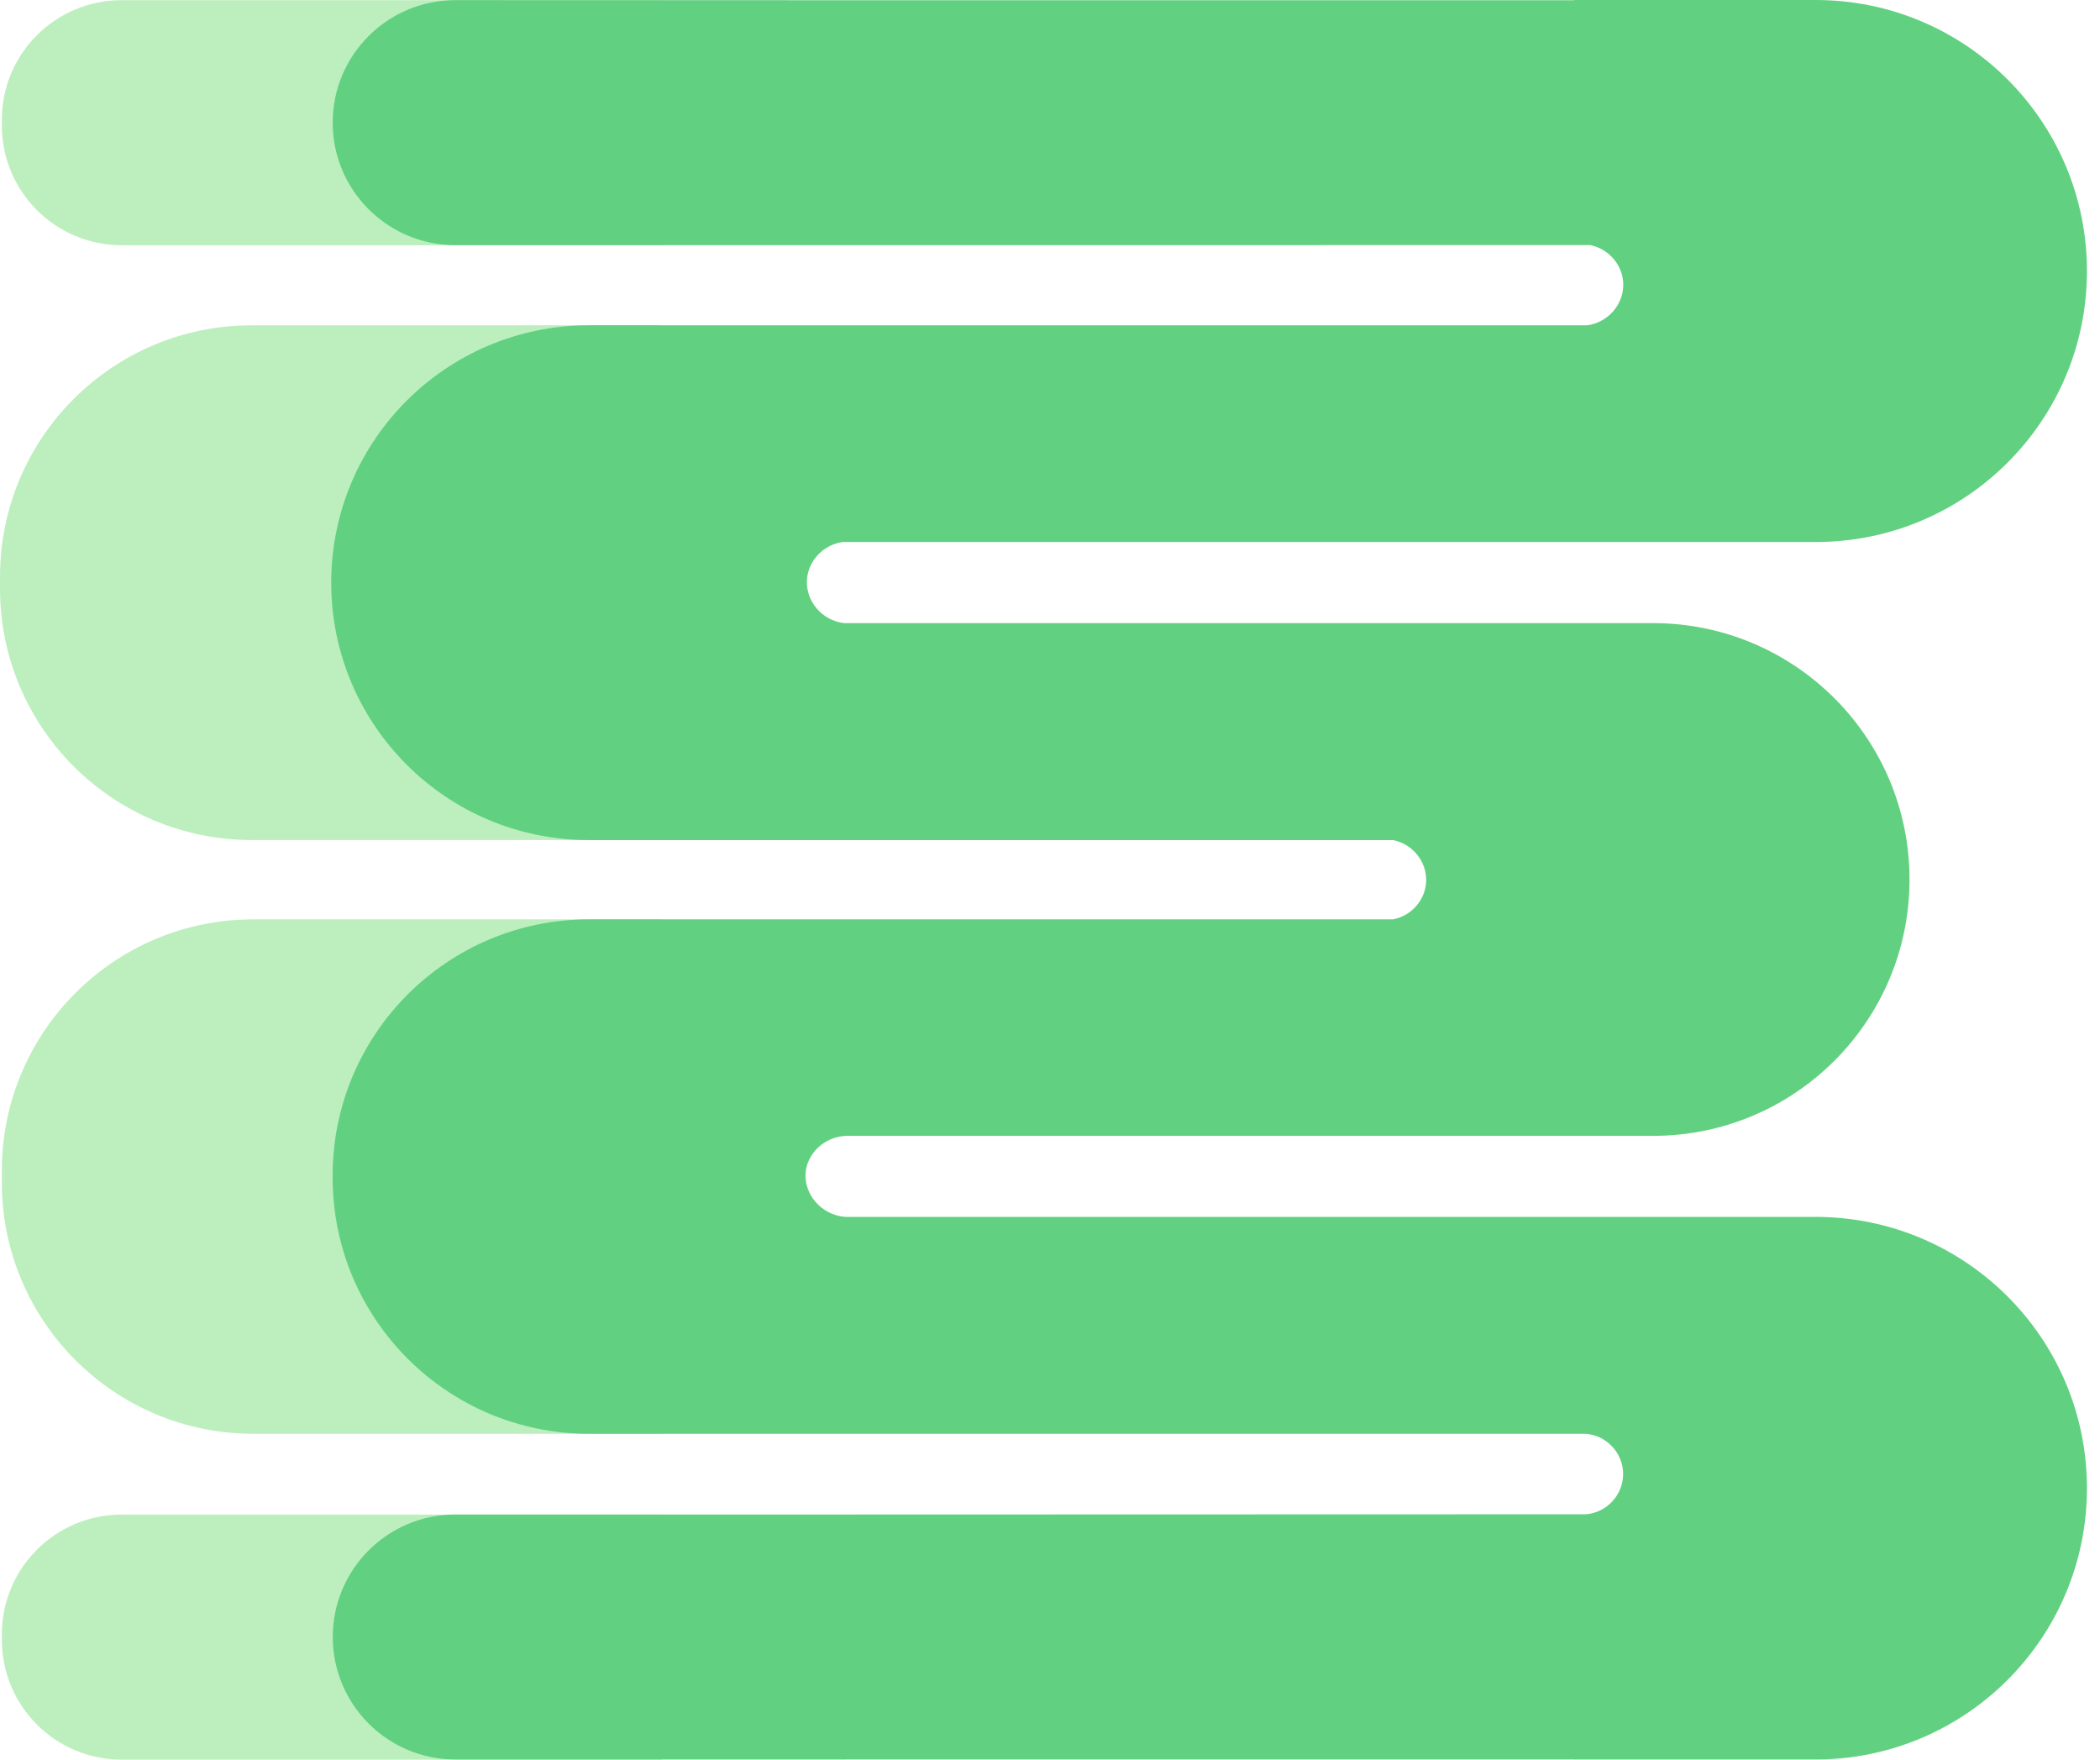 <svg width="111" height="93" viewBox="0 0 111 93" fill="none" xmlns="http://www.w3.org/2000/svg">
<path d="M0.097 61.869V62.494C0.097 69.829 6.046 75.778 13.39 75.778H35.022V48.589H13.39C6.05 48.585 0.097 54.534 0.097 61.869Z" fill="#BDEFBE"/>
<path d="M0.097 86.372V86.671C0.097 90.164 2.931 93 6.43 93H35.022V80.047H6.43C2.935 80.047 0.097 82.879 0.097 86.376V86.372Z" fill="#BDEFBE"/>
<path d="M6.43 0.008C2.931 0.008 0.097 2.84 0.097 6.333V6.632C0.097 10.125 2.931 12.961 6.43 12.961H35.022V0.008H6.43Z" fill="#BDEFBE"/>
<path d="M13.3 44.397H34.925V17.193H13.3C5.953 17.193 0 23.142 0 30.48V31.106C0 38.444 5.953 44.397 13.3 44.397Z" fill="#BDEFBE"/>
<path d="M44.609 28.646H95.979C103.895 28.646 110.31 22.235 110.31 14.325C110.31 6.414 103.891 0 95.975 0H83.212V0.011H44.684L24.069 0.007C20.487 0.007 17.585 2.907 17.585 6.482C17.585 10.057 20.487 12.957 24.065 12.957H44.68C57.81 12.953 70.936 12.953 84.065 12.953C85.065 13.17 85.783 14.033 85.801 15.014C85.822 16.08 85.008 17.036 83.898 17.193H31.12C23.603 17.193 17.507 23.284 17.507 30.796C17.507 38.308 23.603 44.399 31.12 44.399H73.638C74.695 44.616 75.434 45.572 75.381 46.606C75.331 47.566 74.616 48.394 73.638 48.589H44.68H31.131C23.649 48.589 17.582 54.652 17.582 62.129V62.239C17.582 69.716 23.649 75.778 31.131 75.778H44.68C57.728 75.778 70.776 75.778 83.827 75.778C84.944 75.871 85.804 76.819 85.794 77.924C85.783 79.015 84.929 79.939 83.834 80.032C70.783 80.032 57.731 80.039 44.684 80.043H24.069C20.487 80.043 17.589 82.942 17.589 86.517C17.589 90.092 20.491 92.992 24.069 92.992H44.684V92.985H83.212V92.992H95.961C103.884 92.992 110.31 86.574 110.31 78.653C110.31 70.732 103.888 64.314 95.961 64.314H44.684C43.382 64.218 42.458 63.07 42.589 61.919C42.703 60.927 43.578 60.099 44.684 60.032H87.373C94.862 60.032 100.932 53.966 100.932 46.482C100.932 38.998 94.862 32.932 87.373 32.932H44.609C43.432 32.789 42.582 31.759 42.653 30.643C42.717 29.623 43.539 28.76 44.609 28.635V28.646Z" fill="#61D181"/>
</svg>
